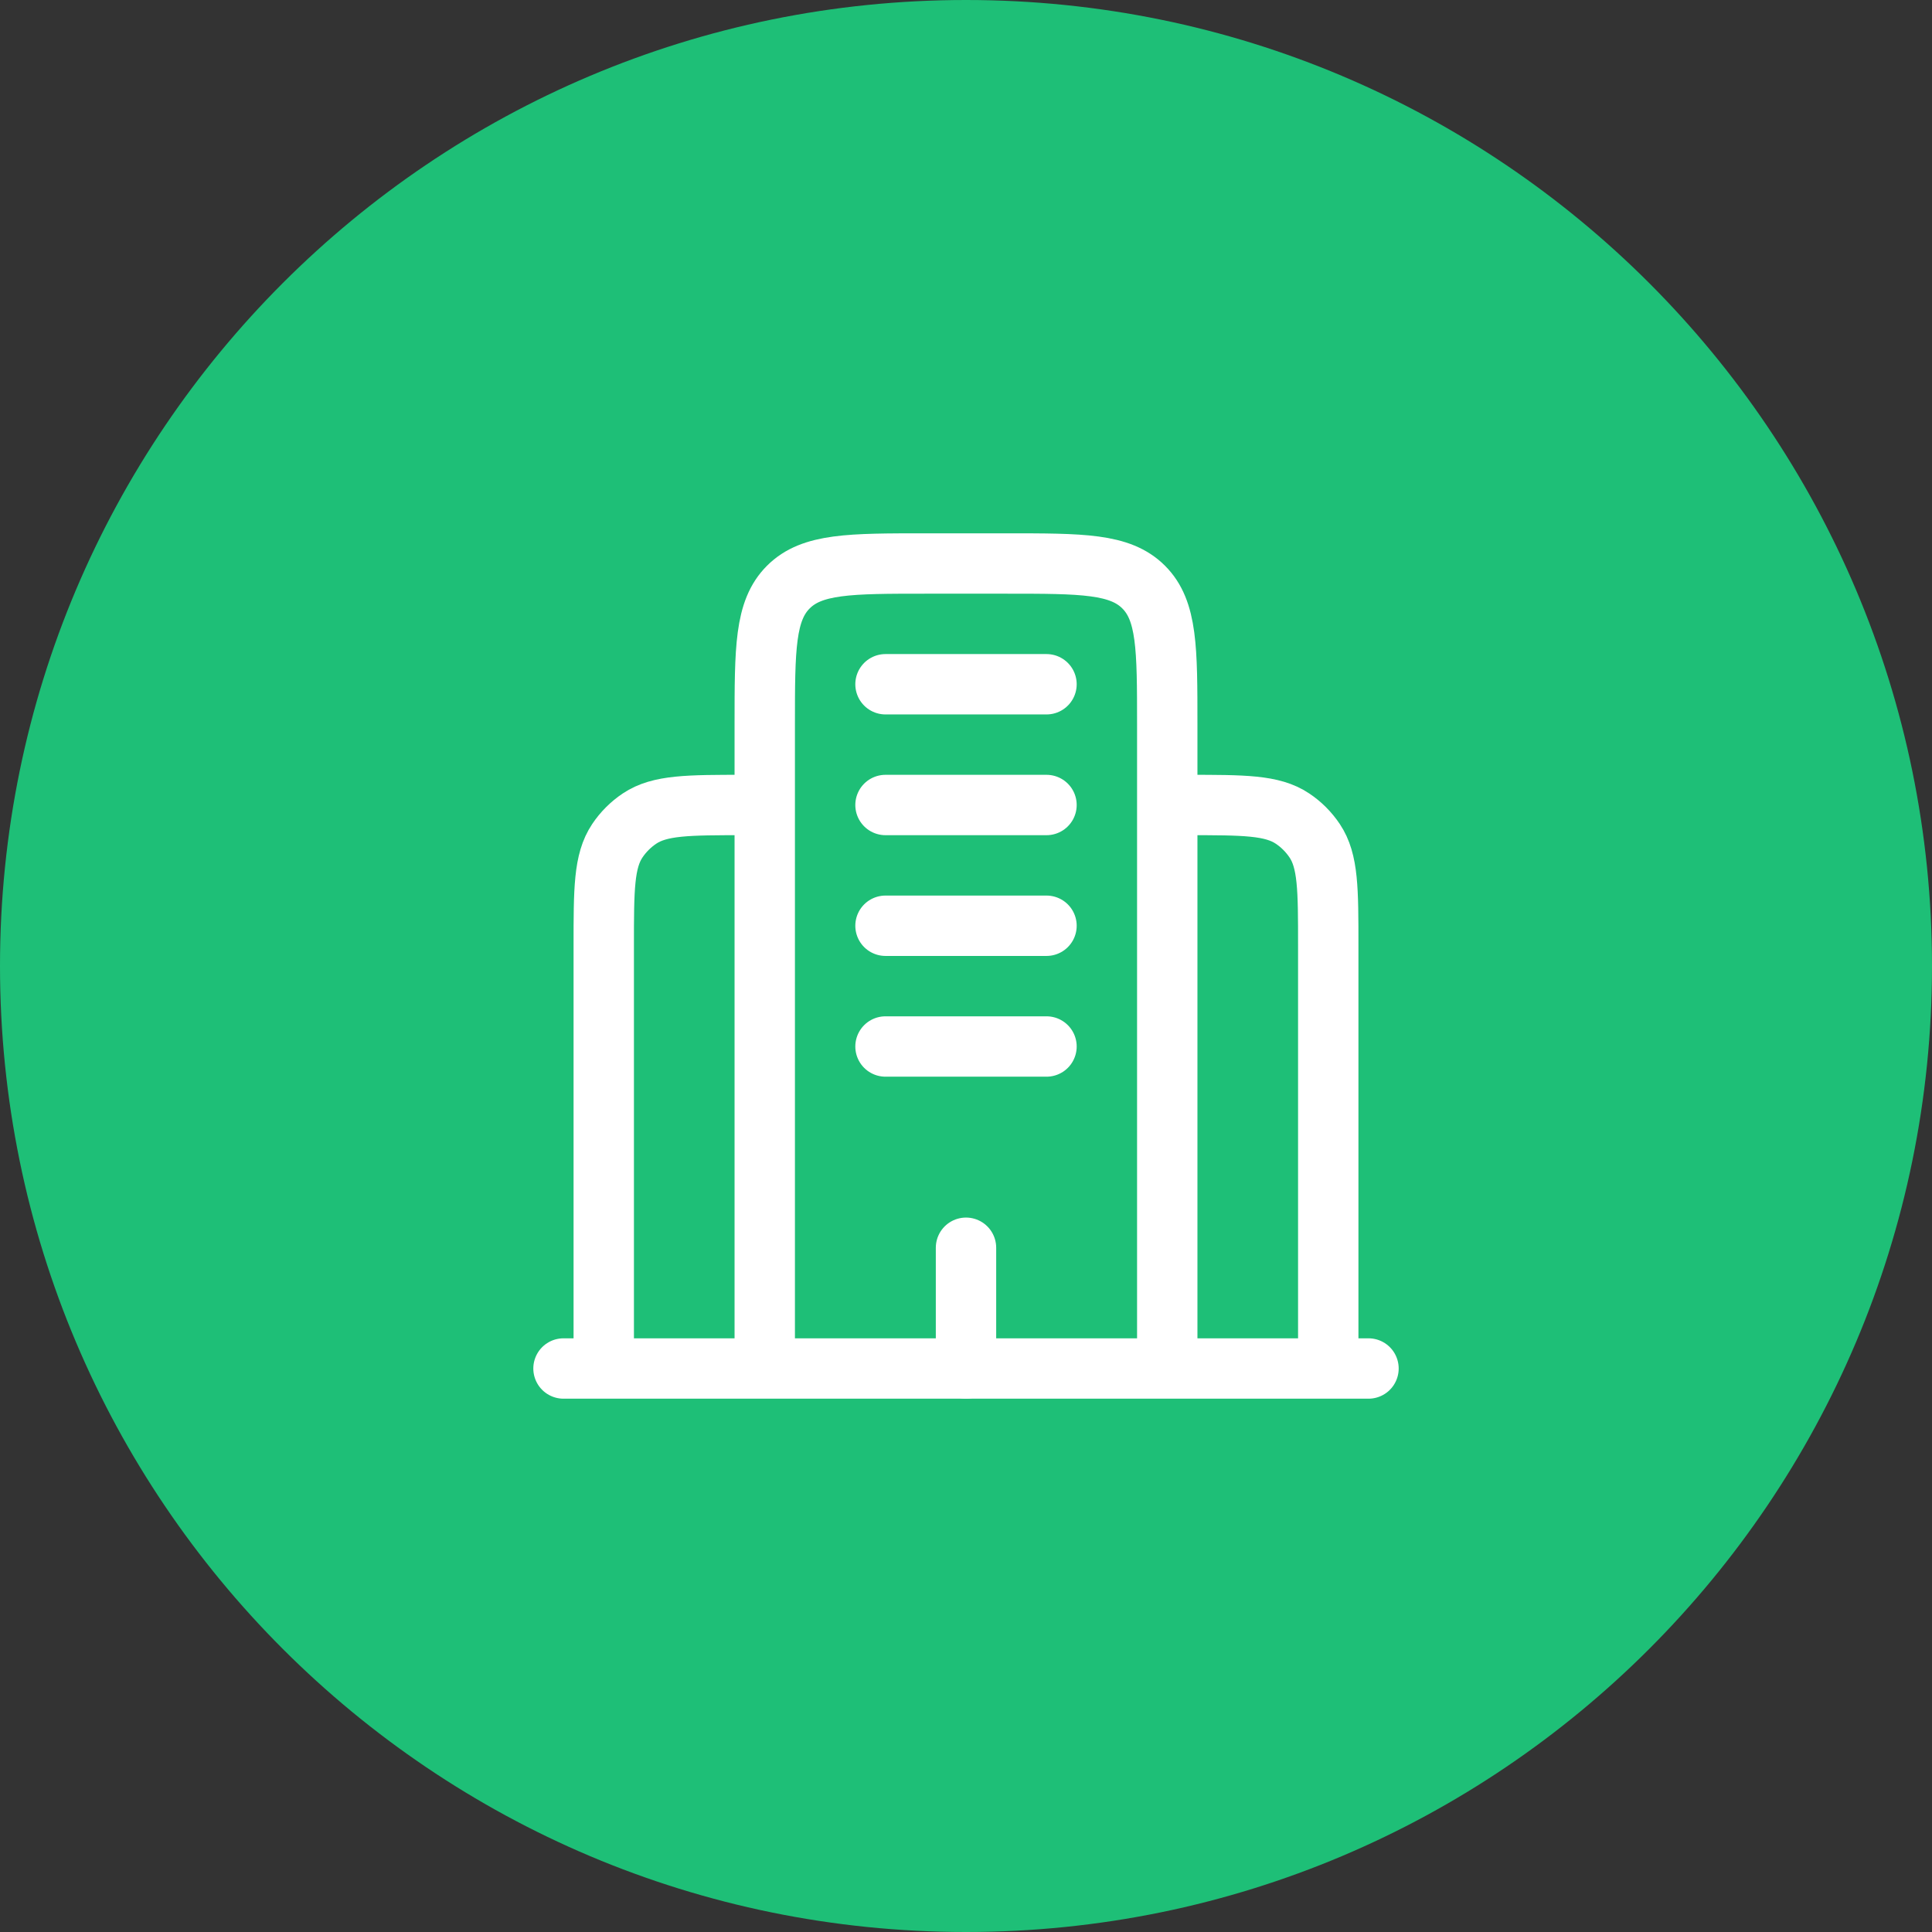 <svg width="48" height="48" viewBox="0 0 48 48" fill="none" xmlns="http://www.w3.org/2000/svg">
<rect x="0" y="0" width="48" height="48" fill="#333333" stroke="none"/>
<path d="M0 24C0 10.745 10.745 0 24 0C37.255 0 48 10.745 48 24C48 37.255 37.255 48 24 48C10.745 48 0 37.255 0 24Z" fill="#1EBF77"/>
<path d="M34 34L14 34" stroke="white" stroke-width="1.5" stroke-linecap="round"/>
<path d="M29 34V18C29 16.114 29 15.172 28.414 14.586C27.828 14 26.886 14 25 14H23C21.114 14 20.172 14 19.586 14.586C19 15.172 19 16.114 19 18V34" stroke="white" stroke-width="1.5"/>
<path d="M33 34V23.5C33 22.096 33 21.393 32.663 20.889C32.517 20.671 32.33 20.483 32.111 20.337C31.607 20 30.904 20 29.5 20" stroke="white" stroke-width="1.5"/>
<path d="M15 34V23.5C15 22.096 15 21.393 15.337 20.889C15.483 20.671 15.671 20.483 15.889 20.337C16.393 20 17.096 20 18.5 20" stroke="white" stroke-width="1.5"/>
<path d="M24 34V31" stroke="white" stroke-width="1.5" stroke-linecap="round"/>
<path d="M22 17H26" stroke="white" stroke-width="1.5" stroke-linecap="round"/>
<path d="M22 20H26" stroke="white" stroke-width="1.5" stroke-linecap="round"/>
<path d="M22 23H26" stroke="white" stroke-width="1.5" stroke-linecap="round"/>
<path d="M22 26H26" stroke="white" stroke-width="1.5" stroke-linecap="round"/>
</svg>
